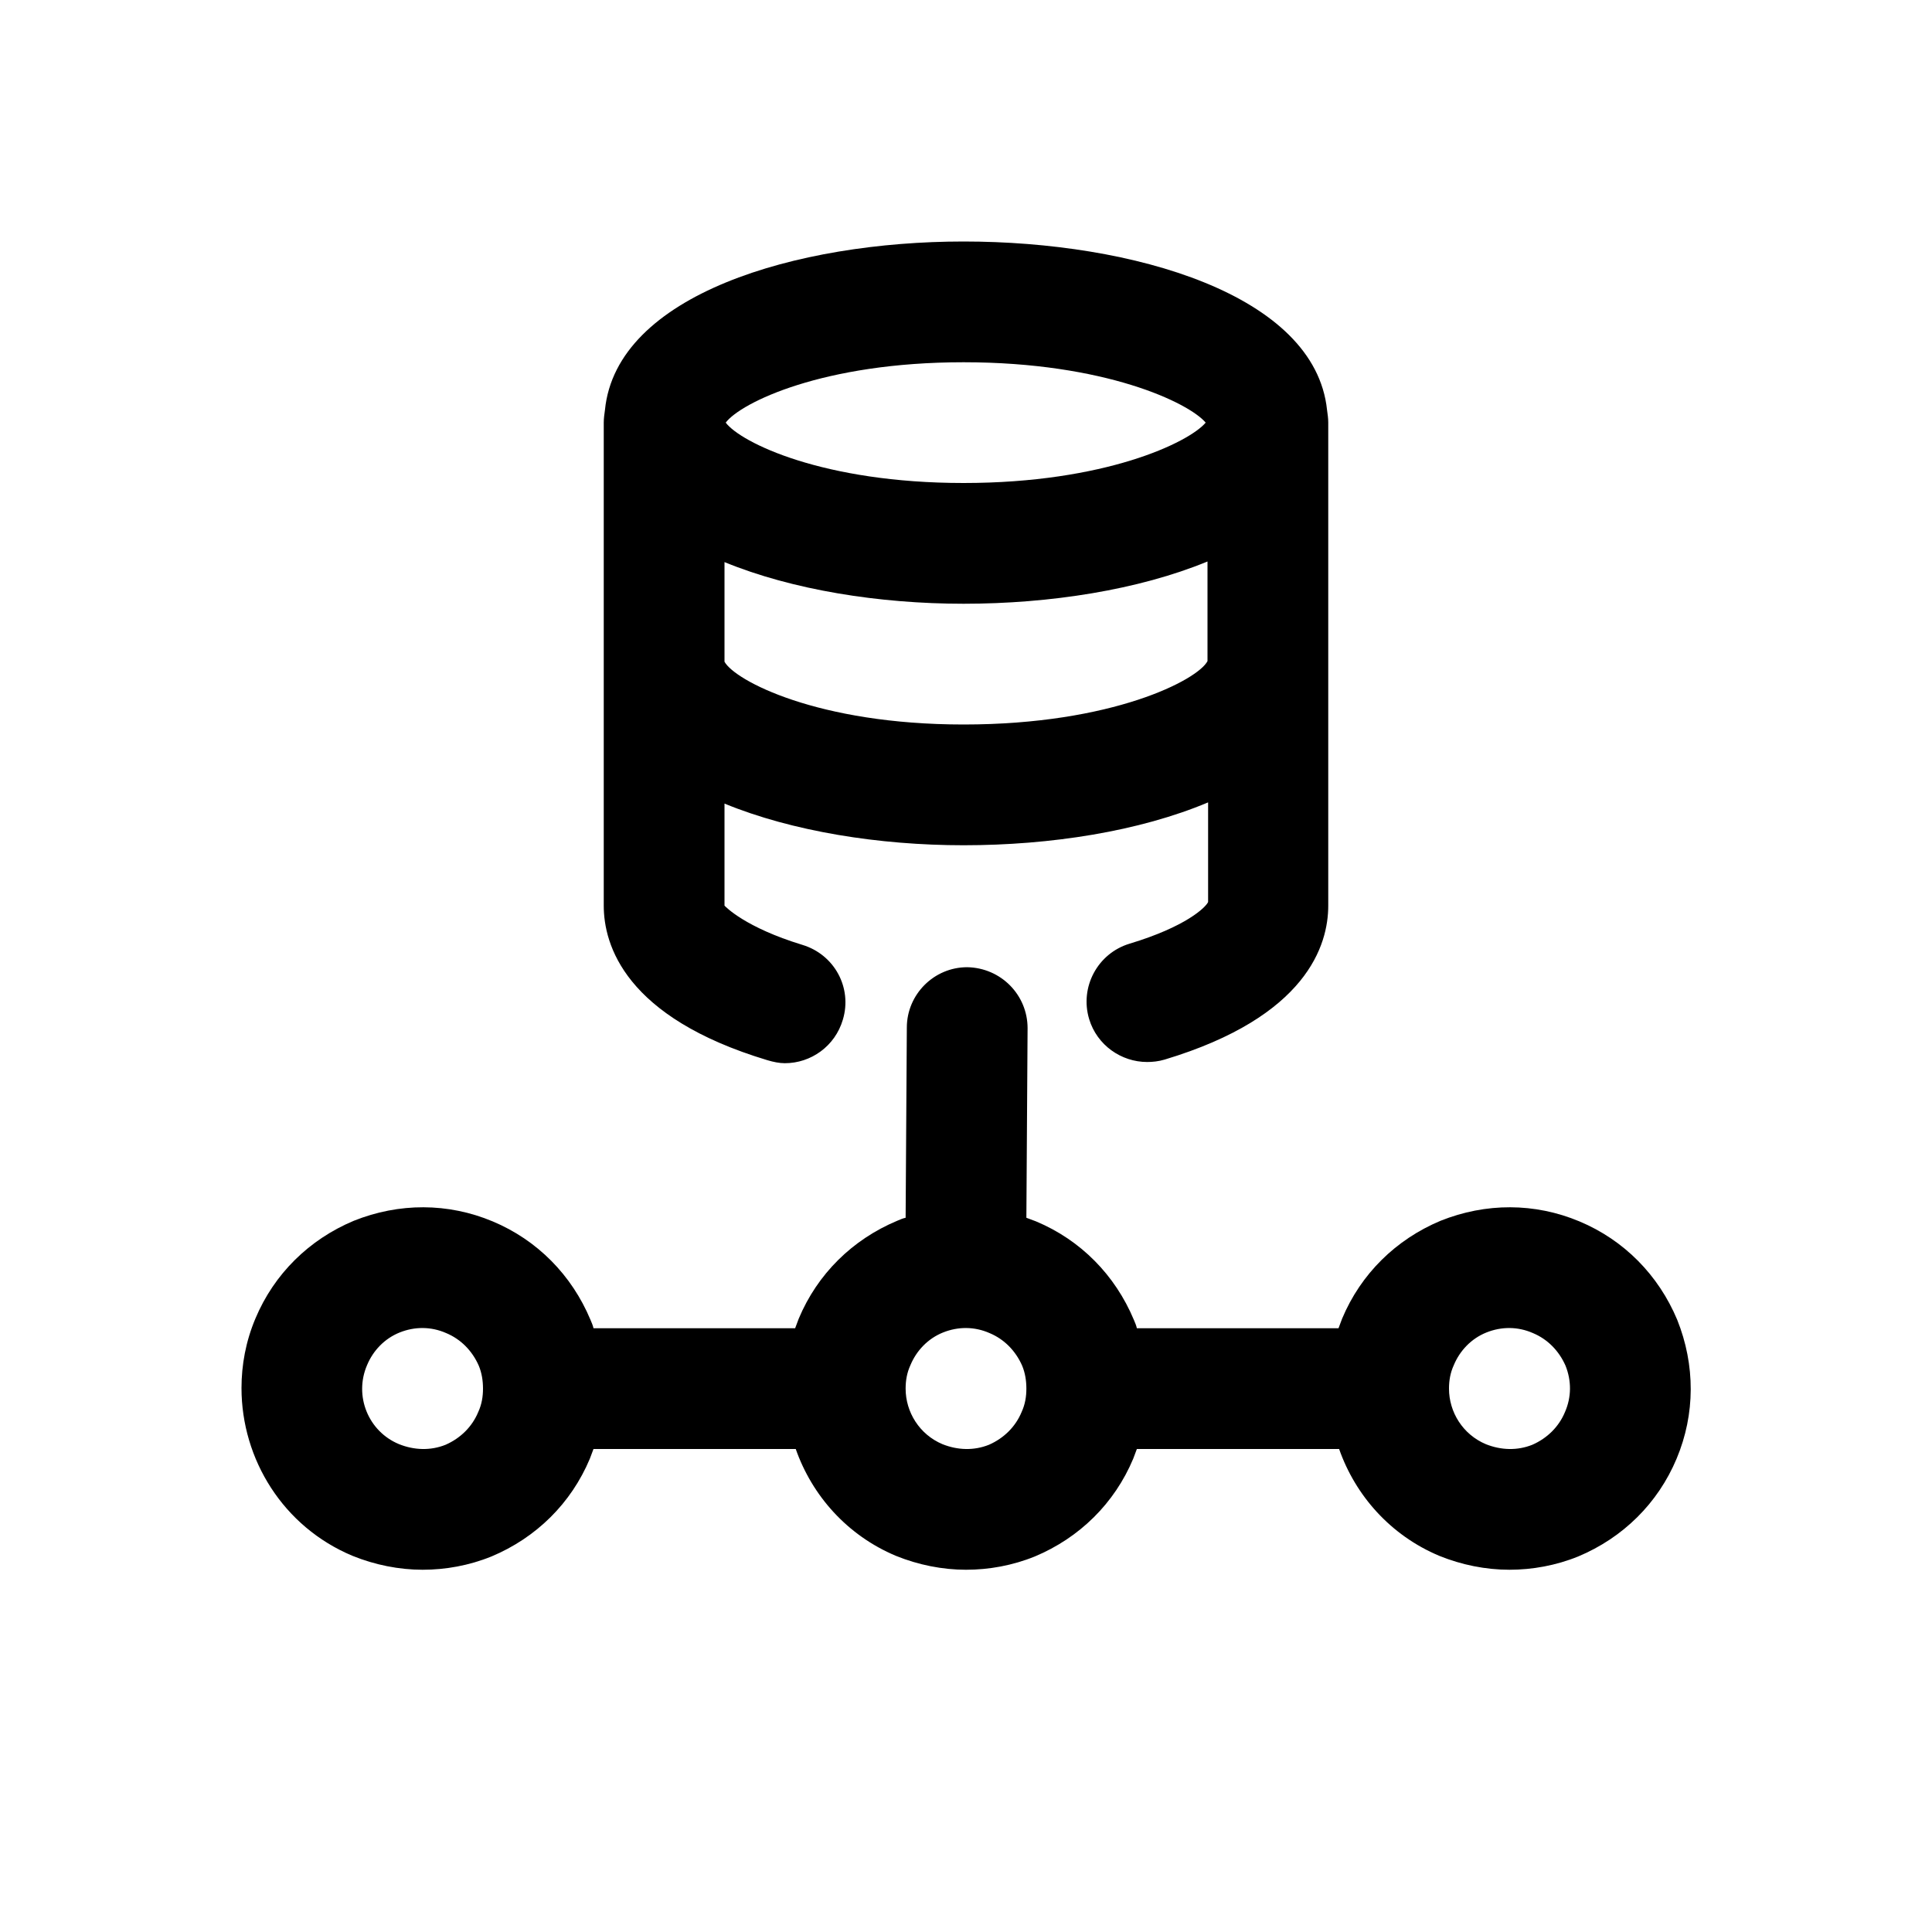 <svg width="48" height="48" viewBox="0 0 48 48" fill="none" xmlns="http://www.w3.org/2000/svg">
<path d="M32.97 10.185C32.67 7.32 28.155 6 23.94 6C19.785 6 15.315 7.32 15.03 10.185C15.015 10.29 15 10.395 15 10.5V22.5C15 23.475 15.525 25.275 19.065 26.34C19.215 26.385 19.365 26.415 19.5 26.415C20.145 26.415 20.745 25.995 20.94 25.335C21.18 24.54 20.73 23.715 19.935 23.475C18.51 23.04 18.03 22.53 18 22.5V19.965C19.68 20.655 21.84 21 23.94 21C26.1 21 28.305 20.655 30.015 19.935V22.41C29.955 22.545 29.46 23.025 28.065 23.445C27.27 23.685 26.82 24.525 27.06 25.32C27.255 25.965 27.855 26.385 28.5 26.385C28.635 26.385 28.785 26.37 28.935 26.325C32.475 25.26 33 23.475 33 22.5V10.5C33 10.395 32.985 10.29 32.97 10.185ZM23.94 9C27.45 9 29.535 10.005 29.955 10.5C29.535 10.995 27.45 12 23.94 12C20.445 12 18.405 10.995 18.03 10.5C18.405 10.005 20.445 9 23.94 9ZM23.94 18C20.31 18 18.255 16.905 18 16.44V13.965C19.68 14.655 21.84 15 23.94 15C26.085 15 28.29 14.655 30 13.95V16.425C29.76 16.89 27.645 18 23.94 18Z" fill="black"/>
<path d="M41.67 32.79C41.205 31.68 40.35 30.81 39.24 30.345C38.13 29.88 36.915 29.88 35.79 30.33C34.68 30.795 33.81 31.65 33.345 32.76C33.315 32.835 33.285 32.925 33.255 33H28.245C28.23 32.925 28.2 32.865 28.17 32.79C27.705 31.68 26.85 30.81 25.74 30.345C25.665 30.315 25.575 30.285 25.5 30.255L25.53 25.545C25.53 24.72 24.87 24.045 24.03 24.03C23.205 24.03 22.53 24.705 22.53 25.53L22.5 30.255C22.425 30.27 22.365 30.3 22.29 30.33C21.18 30.795 20.31 31.65 19.845 32.76C19.815 32.835 19.785 32.925 19.755 33H14.745C14.73 32.925 14.7 32.865 14.67 32.79C14.205 31.68 13.35 30.81 12.24 30.345C11.13 29.88 9.915 29.88 8.79 30.33C7.68 30.795 6.81 31.65 6.345 32.76C6.105 33.33 6 33.915 6 34.485C6 36.255 7.035 37.935 8.76 38.655C9.315 38.88 9.915 39 10.5 39C11.07 39 11.655 38.895 12.21 38.67C13.32 38.205 14.19 37.35 14.655 36.24C14.685 36.165 14.715 36.075 14.745 36H19.77C20.175 37.155 21.045 38.145 22.26 38.655C22.815 38.88 23.415 39 24 39C24.57 39 25.155 38.895 25.71 38.67C26.82 38.205 27.69 37.35 28.155 36.24C28.185 36.165 28.215 36.075 28.245 36H33.27C33.675 37.155 34.545 38.145 35.76 38.655C36.315 38.88 36.915 39 37.5 39C38.07 39 38.655 38.895 39.21 38.67C40.32 38.205 41.19 37.35 41.655 36.24C42.12 35.13 42.12 33.915 41.67 32.79ZM11.88 35.085C11.73 35.445 11.445 35.73 11.07 35.895C10.695 36.045 10.29 36.03 9.915 35.88C9.15 35.565 8.79 34.68 9.12 33.915C9.27 33.555 9.555 33.255 9.93 33.105C10.305 32.955 10.71 32.955 11.085 33.12C11.445 33.27 11.73 33.555 11.895 33.93C11.97 34.11 12 34.305 12 34.5C12 34.695 11.97 34.89 11.88 35.085ZM25.38 35.085C25.23 35.445 24.945 35.73 24.57 35.895C24.195 36.045 23.79 36.03 23.415 35.88C22.845 35.64 22.5 35.085 22.5 34.5C22.5 34.305 22.53 34.11 22.62 33.915C22.77 33.555 23.055 33.255 23.43 33.105C23.805 32.955 24.21 32.955 24.585 33.12C24.945 33.27 25.23 33.555 25.395 33.93C25.47 34.11 25.5 34.305 25.5 34.5C25.5 34.695 25.47 34.89 25.38 35.085ZM38.88 35.085C38.73 35.445 38.445 35.73 38.07 35.895C37.695 36.045 37.29 36.03 36.915 35.88C36.345 35.64 36 35.085 36 34.5C36 34.305 36.03 34.11 36.12 33.915C36.27 33.555 36.555 33.255 36.93 33.105C37.305 32.955 37.71 32.955 38.085 33.12C38.445 33.27 38.73 33.555 38.895 33.93C39.045 34.305 39.045 34.71 38.88 35.085Z" fill="black"/>
</svg>
